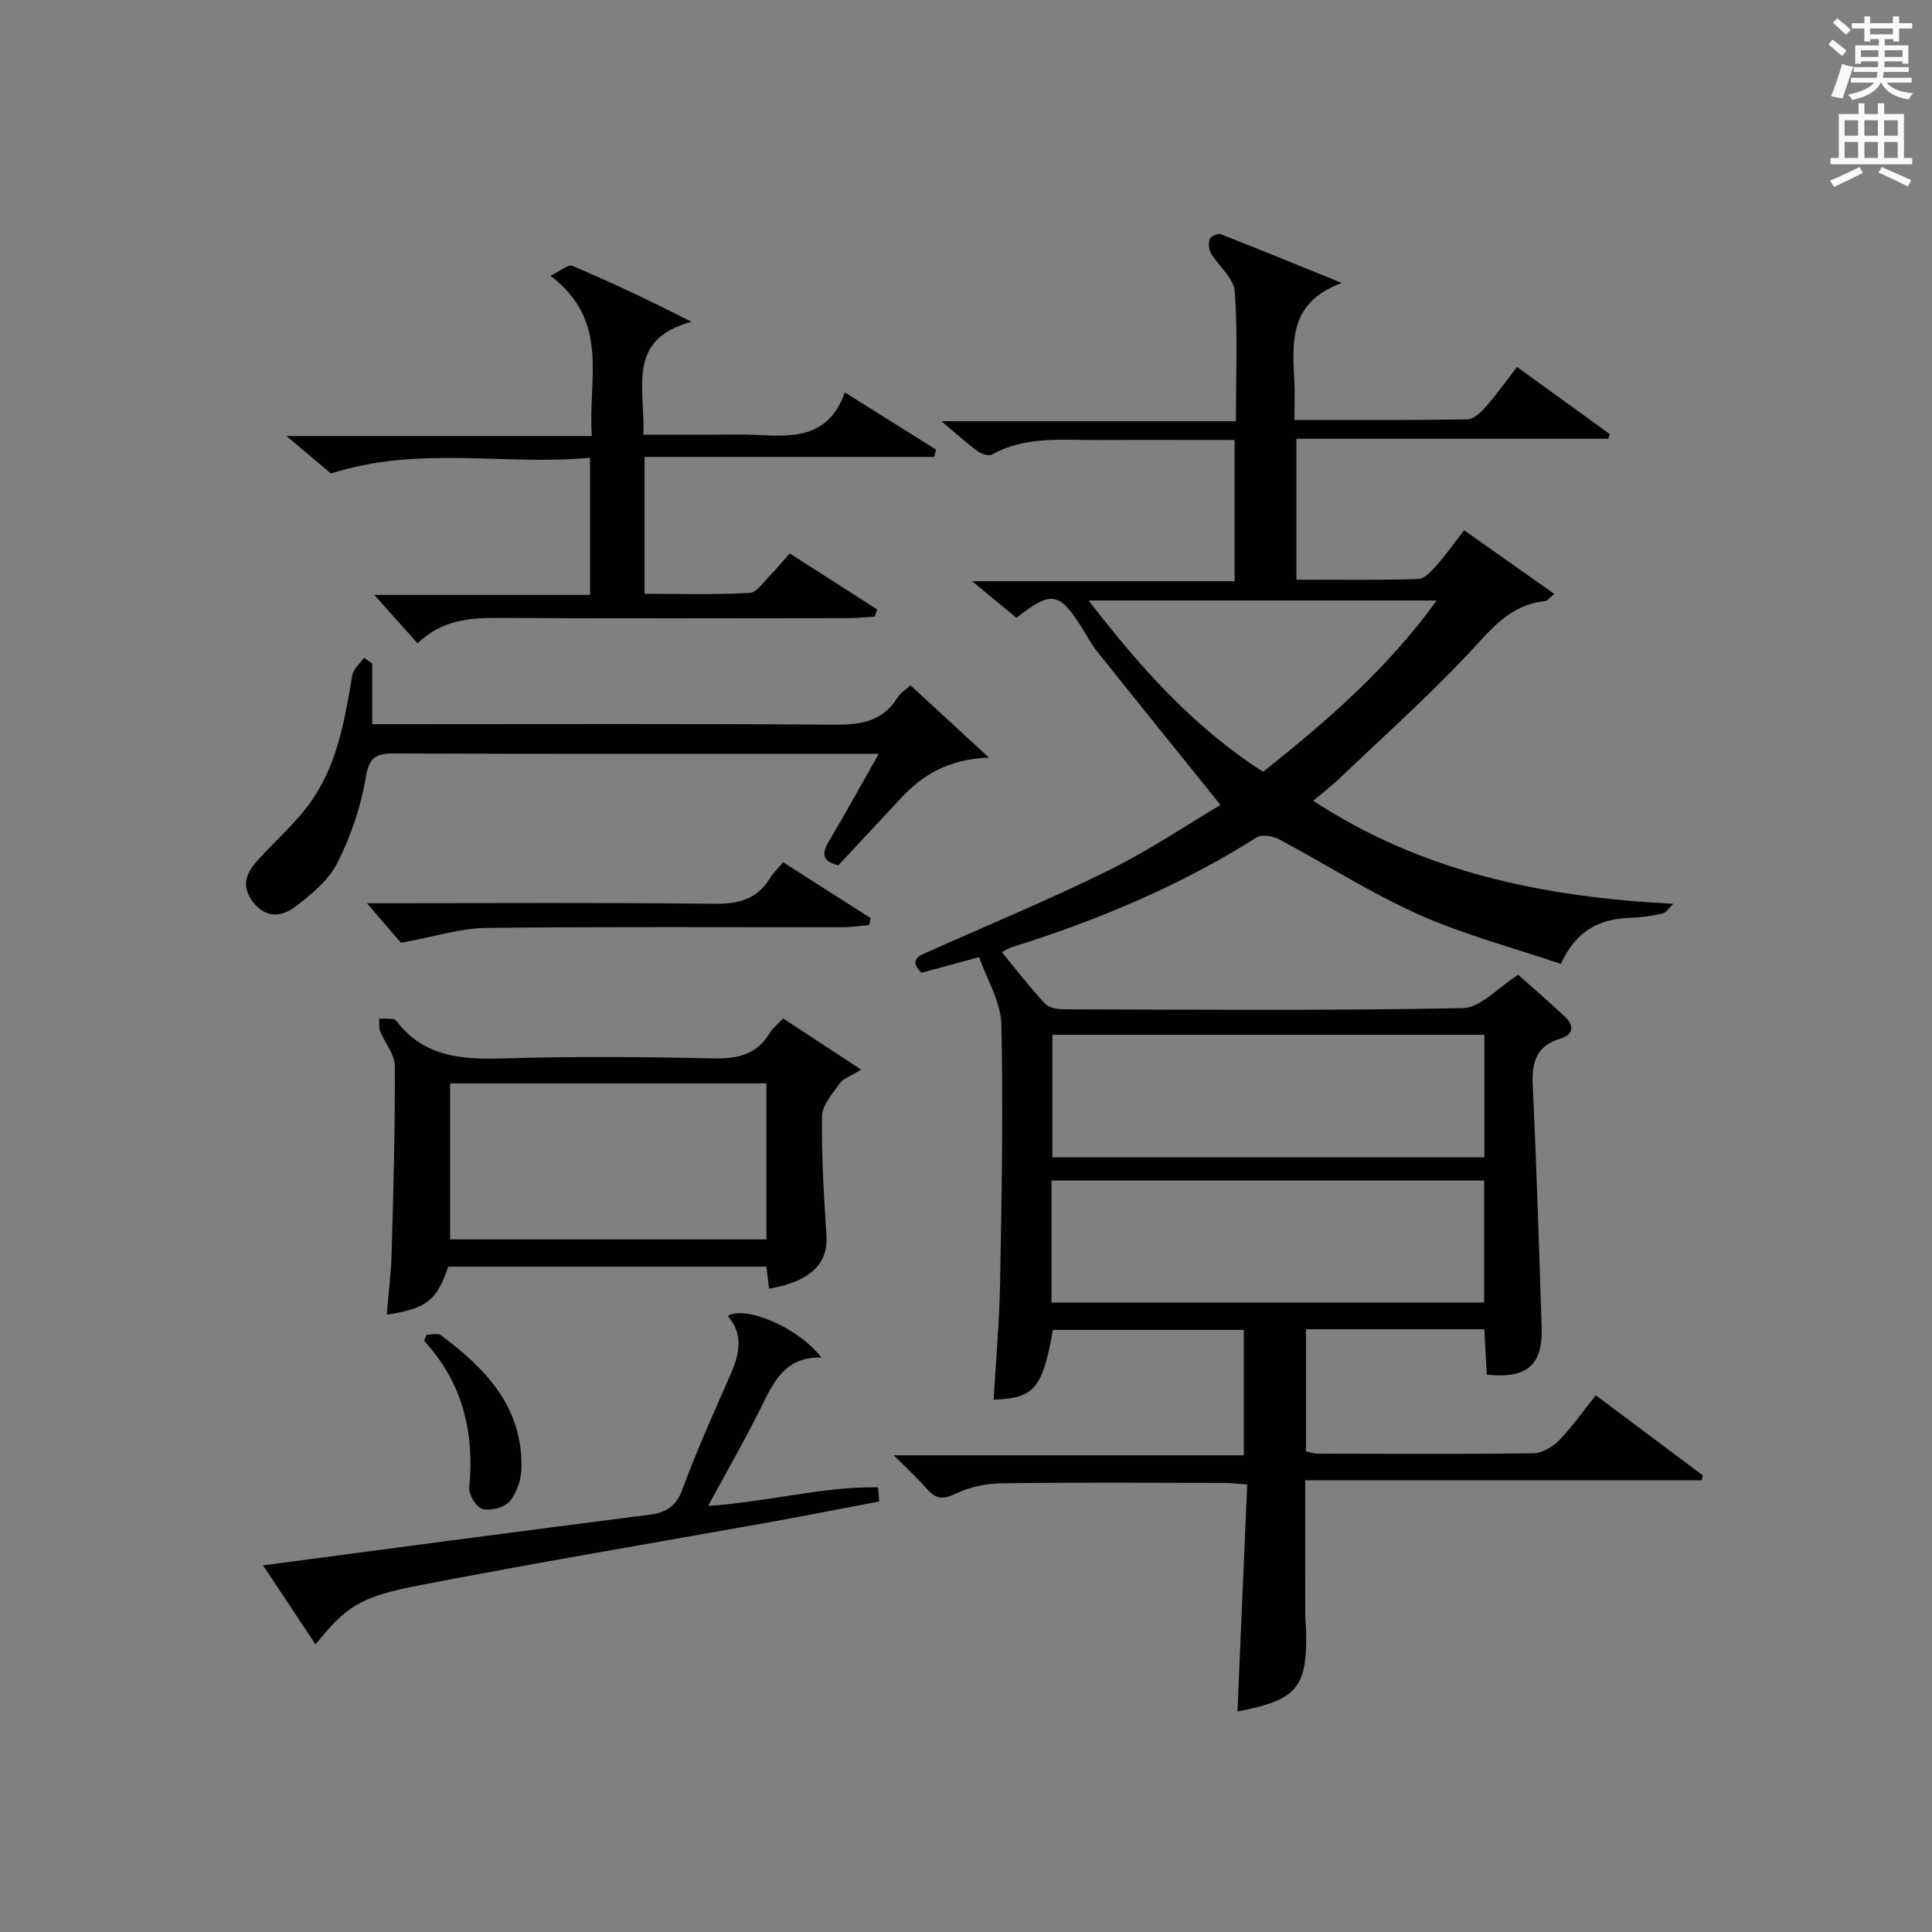 <?xml version="1.0" encoding="utf-8"?>
<!-- Generator: Adobe Illustrator 22.0.0, SVG Export Plug-In . SVG Version: 6.00 Build 0)  -->
<svg version="1.1" id="漢-ZDIC-典" xmlns="http://www.w3.org/2000/svg" xmlns:xlink="http://www.w3.org/1999/xlink" x="0px" y="0px"
	 viewBox="0 0 400 400" style="enable-background:new 0 0 400 400;" xml:space="preserve">
<rect x="0" y="0" width="400" height="400" fill="#808080" stroke="none"/>
<style type="text/css">
	.st1{fill:#010100;}
	.st2{fill:#fafafb;}
</style>
<g>
	
	<path class="st1" d="M307.83,284.6c-0.17-3.03-0.34-6.12-0.52-9.39c-12.43,0-24.53,0-36.93,0c0,8.44,0,16.71,0,25.28
		c0.78,0.15,1.7,0.48,2.63,0.48c14.83,0.03,29.66,0.12,44.49-0.09c1.8-0.03,3.98-1.32,5.3-2.68c2.75-2.84,5.04-6.13,7.59-9.32
		c7.54,5.64,14.83,11.1,22.13,16.56c-0.06,0.34-0.13,0.69-0.19,1.03c-27.15,0-54.3,0-82.1,0c0,9.82-0.01,18.9,0.01,27.98
		c0,1,0.16,1.99,0.18,2.99c0.26,12.01-1.83,14.53-14.22,16.91c0.67-15.58,1.34-31.12,2.02-47c-2.04-0.14-3.47-0.33-4.91-0.33
		c-15.33-0.02-30.66-0.13-45.99,0.08c-3.21,0.05-6.66,0.79-9.54,2.18c-2.66,1.29-4.12,1.01-5.92-1.06c-1.96-2.26-4.19-4.28-6.8-6.91
		c24.33,0,48.19,0,72.46,0c0-8.87,0-17.24,0-25.97c-13.14,0-26.35,0-39.52,0c-2.17,12.13-3.84,14.15-12.28,14.45
		c0.47-8.13,1.2-16.21,1.34-24.31c0.32-17.81,0.67-35.63,0.26-53.43c-0.11-4.65-2.98-9.23-4.6-13.89c-4.27,1.16-8.1,2.19-11.96,3.24
		c-2.67-2.73-0.47-3.51,1.55-4.41c12.44-5.56,25.06-10.78,37.27-16.81c8.3-4.1,16.05-9.34,23.12-13.52
		c-8.76-10.88-17.19-21.3-25.55-31.77c-1.24-1.55-2.17-3.35-3.23-5.04c-4.59-7.31-6.33-7.58-13.47-1.93
		c-2.78-2.3-5.59-4.62-9.19-7.59c18.6,0,36.28,0,54.35,0c0-9.85,0-19.23,0-29.24c-9.41,0-18.85-0.04-28.28,0.01
		c-7.45,0.04-15.02-0.88-21.99,3.03c-0.66,0.37-2.17-0.16-2.95-0.73c-2.27-1.67-4.36-3.58-7.48-6.19c20.86,0,40.66,0,60.97,0
		c0-9.4,0.4-18.19-0.24-26.91c-0.2-2.72-3.33-5.17-4.91-7.86c-0.47-0.8-0.57-2.12-0.25-2.98c0.21-0.55,1.68-1.19,2.26-0.97
		c8.1,3.17,16.15,6.47,25.06,10.09c-11.07,4.1-10.2,12.36-9.82,20.45c0.11,2.45,0.02,4.92,0.02,7.92c12.23,0,24.01,0.08,35.79-0.12
		c1.31-0.02,2.82-1.46,3.83-2.61c2.18-2.48,4.1-5.19,6.46-8.25c6.57,4.76,12.9,9.34,19.23,13.92c-0.11,0.32-0.23,0.63-0.34,0.95
		c-21.38,0-42.76,0-64.56,0c0,9.82,0,19.2,0,29.17c8.38,0,16.83,0.15,25.25-0.14c1.39-0.05,2.89-1.85,4.02-3.12
		c1.86-2.09,3.47-4.42,5.44-6.97c6.22,4.39,12.24,8.64,18.68,13.18c-0.99,0.79-1.42,1.44-1.92,1.49
		c-7.54,0.77-11.5,6.28-16.24,11.29c-8.45,8.92-17.62,17.14-26.53,25.62c-1.55,1.48-3.27,2.78-5.22,4.43
		c22.68,14.85,47.71,19.95,74.54,21.33c-0.74,0.7-1.39,1.81-2.25,2.01c-2.25,0.53-4.59,0.82-6.91,0.91
		c-6.13,0.25-10.92,2.58-14.12,9.52c-9.81-3.33-19.93-5.99-29.37-10.19c-9.98-4.45-19.26-10.45-28.95-15.59
		c-1.3-0.69-3.59-1.07-4.67-0.39c-15.86,10.02-32.98,17.19-50.82,22.76c-0.45,0.14-0.85,0.43-1.92,0.99
		c3.05,3.69,5.83,7.33,8.93,10.66c0.83,0.89,2.66,1.17,4.04,1.17c27.49,0.07,54.99,0.3,82.48-0.25c3.65-0.07,7.22-4.23,11.46-6.89
		c2.65,2.36,6.24,5.45,9.7,8.69c1.94,1.82,1.74,3.71-0.92,4.5c-4.9,1.46-6,4.72-5.78,9.47c0.79,16.78,1.31,33.57,1.85,50.36
		C319.44,282.63,316.11,285.51,307.83,284.6z M217.88,214.25c0,8.72,0,17.08,0,25.35c30.05,0,59.62,0,89.44,0
		c0-8.59,0-16.84,0-25.35C277.44,214.25,247.84,214.25,217.88,214.25z M307.28,244.42c-30,0-59.7,0-89.58,0c0,8.61,0,16.87,0,25.25
		c30.01,0,59.72,0,89.58,0C307.28,261.09,307.28,252.83,307.28,244.42z M261.51,159.79c13.35-10.61,25.87-21.49,35.94-35.46
		c-24.32,0-47.84,0-72.06,0C236,138.07,246.94,150.44,261.51,159.79z"/>
	<path class="st1" d="M86.45,133.19c-3.05-3.42-5.89-6.58-8.96-10.02c14.8,0,29.52,0,44.67,0c0-9.45,0-18.49,0-28.39
		c-17.57,1.65-35.36-2.59-53.65,3.25c-2.23-1.89-5.26-4.44-9.18-7.75c21.54,0,42.04,0,63.21,0c-0.89-11.64,3.9-23.75-8.58-33.19
		c2.01-0.95,3.68-2.42,4.56-2.04c8.04,3.41,15.95,7.14,24.64,11.57c-13.7,3.68-9.48,13.97-9.97,23.38c4.98,0,9.72,0,14.47,0
		c2.83,0,5.67-0.12,8.49,0.02c7.62,0.38,15.28,1.01,18.77-8.78c6.74,4.23,12.81,8.04,18.88,11.85c-0.13,0.5-0.25,1.01-0.38,1.51
		c-19.9,0-39.79,0-59.97,0c0,9.78,0,18.69,0,28.34c7.26,0,14.52,0.22,21.75-0.18c1.51-0.08,2.95-2.35,4.32-3.72
		c1.28-1.28,2.43-2.71,3.98-4.46c6.12,3.92,12.12,7.76,18.11,11.6c-0.16,0.49-0.33,0.98-0.49,1.48c-1.89,0.11-3.78,0.32-5.67,0.32
		c-24.15,0.02-48.31,0.1-72.46-0.05C97,127.9,91.38,128.45,86.45,133.19z"/>
	<path class="st1" d="M162.14,210.85c5.35,3.51,10.35,6.79,16.16,10.61c-2.28,1.39-3.7,1.81-4.37,2.76c-1.51,2.15-3.7,4.55-3.74,6.88
		c-0.13,8.27,0.4,16.55,0.92,24.82c0.36,5.77-3.48,9.48-11.89,10.88c-0.18-1.45-0.35-2.89-0.55-4.55c-22.05,0-43.98,0-65.86,0
		c-2.41,7.03-4.42,8.67-12.74,9.94c0.35-4.3,0.89-8.46,1.01-12.62c0.36-12.95,0.73-25.91,0.66-38.87c-0.01-2.41-2.07-4.78-3.04-7.23
		c-0.3-0.76-0.13-1.72-0.18-2.58c0.99,0.02,1.99,0,2.98,0.1c0.27,0.03,0.56,0.36,0.76,0.62c5.67,7.24,13.4,7.79,21.86,7.53
		c14.47-0.45,28.97-0.33,43.44-0.01c5.04,0.11,9.05-0.68,11.78-5.22C159.92,212.93,160.89,212.19,162.14,210.85z M93.19,256.6
		c22.16,0,43.84,0,65.48,0c0-10.97,0-21.55,0-32.3c-21.94,0-43.62,0-65.48,0C93.19,235.18,93.19,245.77,93.19,256.6z"/>
	<path class="st1" d="M77.06,137.37c0,3.96,0,7.92,0,12.56c2.08,0,3.84,0,5.6,0c29.98,0,59.97-0.12,89.95,0.11c5.51,0.04,10.1-0.6,13.22-5.62
		c0.59-0.95,1.66-1.6,2.67-2.55c5.12,4.73,10.15,9.36,16.24,14.98c-8.52,0.34-13.85,3.67-18.37,8.56
		c-4.27,4.62-8.58,9.22-12.8,13.75c-3.66-0.91-3.34-2.66-1.86-5.15c3.37-5.66,6.54-11.43,10.23-17.94c-2.51,0-4.11,0-5.71,0
		c-31.48,0-62.97,0.05-94.45-0.07c-3.69-0.01-5.31,0.5-6.03,4.84c-1.02,6.12-3.1,12.28-5.9,17.82c-1.83,3.63-5.45,6.59-8.81,9.13
		c-2.79,2.1-6.17,2.35-8.76-1.18c-2.76-3.77-0.82-6.49,1.7-9.19c3.27-3.51,6.87-6.76,9.75-10.56c6.01-7.94,7.6-17.51,9.21-27.05
		c0.22-1.31,1.59-2.42,2.42-3.62C75.94,136.58,76.5,136.97,77.06,137.37z"/>
	<path class="st1" d="M54.46,324.09c13.54-1.79,26.3-3.49,39.06-5.17c13.66-1.79,27.32-3.57,40.98-5.32c3.33-0.43,5.48-1.65,6.79-5.24
		c2.96-8.1,6.54-15.98,10-23.89c1.83-4.18,2.69-8.2-0.62-12.02c3.74-2.28,14.84,2.56,19.4,8.63c-6.62-0.25-9.37,3.89-11.81,8.91
		c-3.52,7.25-7.58,14.25-11.65,21.79c12.19-0.79,23.61-4.02,35.17-3.85c0.08,0.98,0.17,1.96,0.25,2.93
		c-7.39,1.4-14.77,2.87-22.17,4.2c-24.32,4.37-48.69,8.45-72.95,13.14c-12.62,2.44-15.2,4.43-21.59,12.25
		C61.82,335.18,58.36,329.97,54.46,324.09z"/>
	<path class="st1" d="M83.02,195.19c-1.42-1.65-4.09-4.74-7.06-8.19c1.62,0,3.2,0,4.77,0c22.31,0,44.61-0.16,66.92,0.12
		c5.08,0.06,9.01-0.82,11.76-5.29c0.68-1.11,1.67-2.04,2.73-3.31c6.28,4.01,12.19,7.79,18.11,11.57c-0.1,0.48-0.21,0.96-0.31,1.43
		c-1.82,0.16-3.64,0.45-5.45,0.45c-24.64,0.03-49.28-0.14-73.91,0.15C95.33,192.19,90.11,193.9,83.02,195.19z"/>
	<path class="st1" d="M88.34,276.34c0.97,0,2.24-0.4,2.87,0.06c9.35,6.92,17.08,14.97,16.75,27.67c-0.06,2.32-0.97,5.04-2.44,6.77
		c-1.1,1.29-3.91,2.01-5.61,1.58c-1.26-0.31-2.89-2.96-2.75-4.42c1.08-11.44-1.34-21.71-9.36-30.41
		C87.98,277.18,88.16,276.76,88.34,276.34z"/>
	
	
	
	
	<path class="st2" d="M378.6,9.2l0.8-1c0.9,0.7,1.9,1.4,2.9,2.3l-0.9,1.1C380.3,10.7,379.4,9.9,378.6,9.2z M379.1,19.9
		c0.9-2.1,1.6-4.3,2.3-6.7c0.4,0.2,0.8,0.4,2.3,0.6c-0.7,2.1-1.5,4.3-2.2,6.6L379.1,19.9z M379.5,4.7l0.9-0.9c1,0.8,2,1.6,2.8,2.4
		l-1,1C381.2,6.3,380.3,5.4,379.5,4.7z M392,3.4h1.2v1.4h2.7v1.1h-2.7v2.7H392V8.1h-1.8v1.3h4.9v3.8h-1.2v-0.5h-3.7
		c0,0.4-0.1,0.9-0.1,1.2h5.1v1H390c0,0.5-0.1,0.9-0.2,1.2h6v1h-5.2c1.1,1.3,2.9,2,5.5,2.2c-0.4,0.4-0.7,0.8-0.9,1.3
		c-2.9-0.5-4.8-1.6-5.7-3.5h-0.1c-0.8,1.7-2.7,2.9-5.9,3.6c-0.2-0.4-0.6-0.8-0.9-1.1c2.8-0.6,4.6-1.4,5.4-2.5h-4.8v-1h5.3
		c0.1-0.3,0.2-0.7,0.2-1.2h-4.9v-1h5c0-0.4,0-0.8,0.1-1.2h-3.6v0.5h-1.2V9.4h4.9V8.1h-1.8v0.5H386V5.9h-2.6V4.8h2.6V3.4h1.2v1.4h4.7
		V3.4z M385.3,11.8h3.6c0-0.4,0-0.9,0-1.4h-3.6V11.8z M387.2,7.1h4.7V5.9h-4.7V7.1z M393.9,10.4h-3.7c0,0.5,0,1,0,1.4h3.7V10.4z"/>
	<path class="st2" d="M384.7,21.4h1.3v2.2h2.8v-2.2h1.3v2.2h4.1v9.1h1.7V34h-16.9v-1.3h1.7v-9.1h4.1V21.4z M385,34.6l0.7,1.2
		c-1.8,0.9-3.8,1.9-6,2.9c-0.2-0.4-0.5-0.8-0.8-1.3C381.3,36.4,383.3,35.4,385,34.6z M381.9,28.1h2.8v-3.2h-2.8V28.1z M381.9,32.7
		h2.8v-3.3h-2.8V32.7z M386,28.1h2.8v-3.2H386V28.1z M386,32.7h2.8v-3.3H386V32.7z M389.6,34.6c2.1,0.9,4.1,1.8,6.1,2.7l-0.7,1.3
		c-2.2-1.1-4.2-2-6.1-2.9L389.6,34.6z M392.9,24.9h-2.8v3.2h2.8V24.9z M390.1,32.7h2.8v-3.3h-2.8V32.7z"/>
</g>
</svg>
